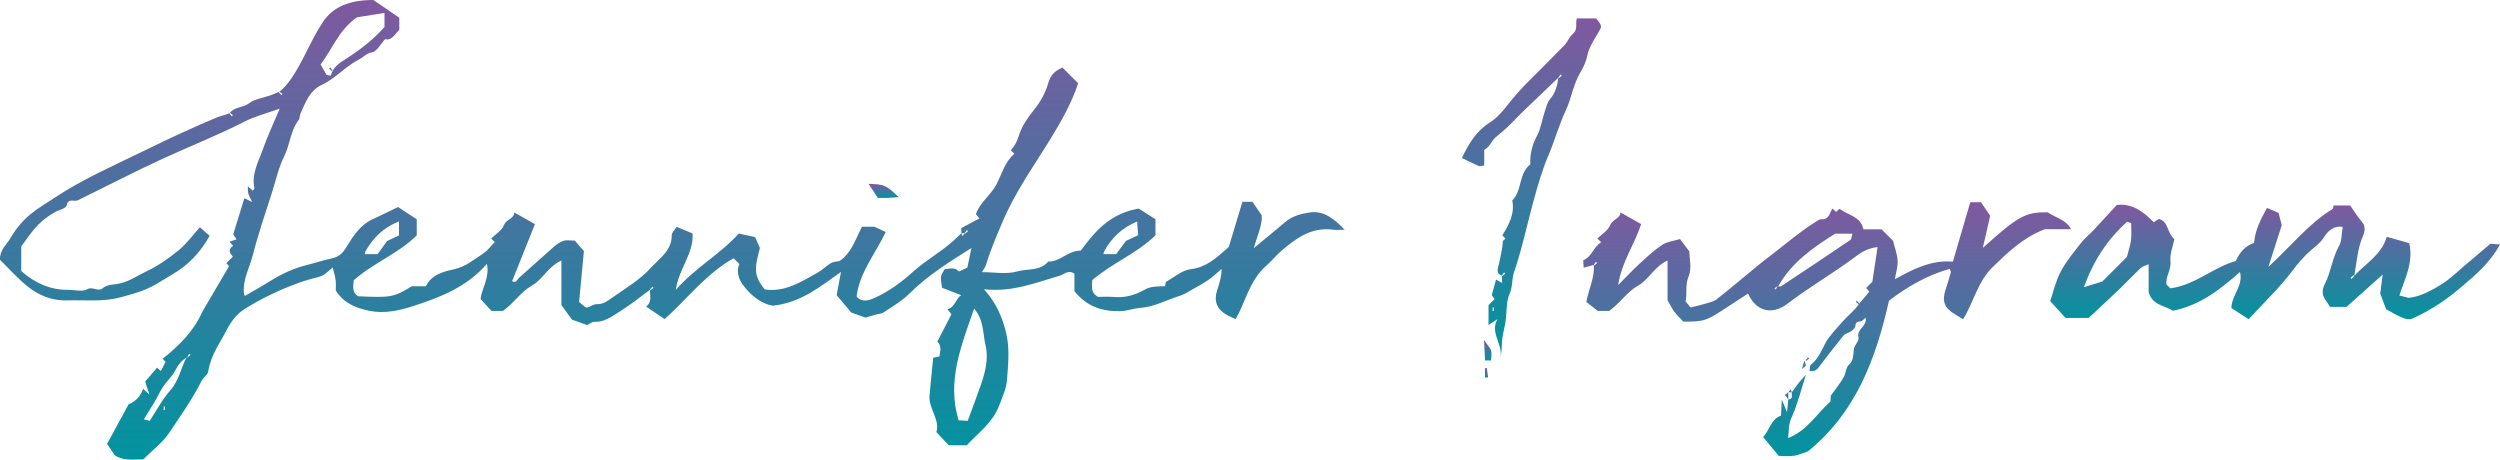 <?xml version="1.0" encoding="utf-8"?>
<!-- Generator: Adobe Illustrator 16.0.0, SVG Export Plug-In . SVG Version: 6.00 Build 0)  -->
<!DOCTYPE svg PUBLIC "-//W3C//DTD SVG 1.1//EN" "http://www.w3.org/Graphics/SVG/1.1/DTD/svg11.dtd">
<svg version="1.1" id="Layer_1" xmlns="http://www.w3.org/2000/svg" xmlns:xlink="http://www.w3.org/1999/xlink" x="0px" y="0px"
	 width="707.362px" height="130.041px" viewBox="0 0 707.362 130.041" style="enable-background:new 0 0 707.362 130.041;"
	 xml:space="preserve">
<g>
	<linearGradient id="SVGID_1_" gradientUnits="userSpaceOnUse" x1="190.23" y1="130.041" x2="190.23" y2="4.882813e-004">
		<stop  offset="0" style="stop-color:#01949F"/>
		<stop  offset="1" style="stop-color:#8058A0"/>
	</linearGradient>
	<path style="fill-rule:evenodd;clip-rule:evenodd;fill:url(#SVGID_1_);" d="M183.944,81.955c-2.901,2.164-5.76,4.435-8.839,6.352
		c-2.076,1.291-4.13,2.871-6.87,2.746c-0.683-0.031-1.396,0.596-2.109,0.927c-1.131-0.407-2.295-0.826-4.276-1.54
		c-0.608-0.832-1.733-2.372-3.007-4.116c0-3.923,0-8.042,0-12.614c-3.731,1.66-5.297,5.381-8.302,7.074
		c-3.283,1.852-5.152,5.008-8.232,7.197c-1.098,0-2.425,0-3.215,0c-1.128-1.219-2.008-2.168-3.108-3.355
		c0.233-2.911,2.611-5.949,1.792-9.98c-5.857,6.75-13.569,9.613-21.25,12.076c-3.686,1.181-7.913,2.072-11.968,1.228
		c-3.585-0.747-7.086-1.923-9.561-5.746c0-0.597,0.094-1.741-0.027-2.861c-0.114-1.052-0.456-2.079-0.827-3.669
		c-1.281,1.045-1.984,1.863-2.875,2.283c-1.106,0.521-2.373,0.695-3.561,1.05c-1.035,0.31-2.066,0.638-3.083,0.999
		c-5.4,1.916-10.565,4.391-15.398,7.412c-2.127,1.33-3.807,3.455-5.033,5.842c-1.977,3.846-4.632,7.35-5.273,11.83
		c-0.138,0.966-1.408,1.715-1.897,2.693c-2.59,5.178-5.955,9.889-9.149,14.67c-1.906,2.852-4.843,5.016-7.344,7.518
		c-2.693-0.029-5.483,0.553-8.073-1.166c-0.685-1.021-1.476-2.2-2.157-3.215c1.954-3.594,3.945-7.258,6.087-11.201
		c1.788-0.689,3.362-2.128,4.11-4.364c0.344,0.312,0.692,0.626,1.747,1.579c-0.555-1.735-0.853-2.668-1.169-3.66
		c1.069-1.242,2.215-2.573,3.377-3.923c0.364,0.33,0.713,0.647,1.063,0.966c0.421-0.821,0.846-1.649,1.321-2.575
		c-0.188-0.211-0.497-0.558-0.812-0.911c4.73-3.738,8.899-7.947,11.19-13.25c2.655-4.518,5.111-8.697,7.597-12.928
		c-0.143-0.158-0.461-0.507-0.778-0.855c0.612-0.611,1.201-1.201,1.847-1.846c-0.852-1.016-1.545-2.084,0.102-3.067
		c-0.333-0.366-0.651-0.716-1.049-1.153c0.615-0.211,1.196-0.41,1.998-0.685c-0.325-0.483-0.619-0.919-0.939-1.394
		c1.04-3.39,2.081-6.782,3.141-10.234c0.64,0.308,1.098,0.529,2.215,1.067c-0.541-1.169-0.909-1.775-1.097-2.433
		c-0.151-0.528-0.083-1.119-0.13-2.019c0.71,0.634,1.063,0.948,1.417,1.261c0.155-0.271,0.483-0.578,0.436-0.805
		c-0.854-4.039,1.195-7.459,2.437-11.002c1.295-3.696,2.985-7.255,4.731-11.418c-3.684,1.329-6.991,2.15-9.946,3.66
		c-7.418,3.789-15.171,6.857-22.726,10.313c-8.278,3.788-16.332,7.998-24.503,11.976c-0.961,0.468-2.691-0.78-3.131,1.483
		c-0.159,0.817-2.234,1.219-3.381,1.899c-1.079,0.641-2.151,1.324-3.111,2.126c-1.019,0.851-1.982,1.797-2.824,2.822
		c-1.211,1.475-2.291,3.058-3.504,4.701c0,2.158,0,4.485,0,6.973c3.752,3.284,8.054,5.359,13.239,5.313
		c1.832-0.016,4.011,0.617,5.406-0.163c1.645-0.92,3.006,0.919,4.563-0.401c1.234-1.046,3.261-0.867,4.901-1.29
		c2.792-0.719,5.082-2.321,7.56-3.501c3.225-1.533,6.233-3.676,9.004-5.957c2.217-1.826,3.94-4.252,5.872-6.4
		c0.76,0.665,1.706,1.491,2.767,2.42c-2.616,4.68-6.006,8.256-10.396,10.82c-2.801,1.635-5.447,3.527-8.552,4.682
		c-2.058,0.766-4.118,1.321-6.223,1.895c-5.024,1.369-10.071,0.722-15.105,0.879c-5.022,0.156-9.202-1.932-12.797-5.26
		c-2.187-2.025-4.232-4.201-6.24-6.209c-0.167-2.689,1.732-4.111,2.85-6.009c3.785-6.421,7.546-8.225,12.577-11.559
		c8.175-5.418,17.158-9.273,25.885-13.563c6.614-3.251,13.343-6.362,20.157-9.216c1.068-0.447,2.389-0.618,3.563-1.221
		c-0.02,0.013-0.085,0.078-0.15,0.143c0.232,0.272,0.464,0.545,0.697,0.817c0.105-0.105,0.21-0.21,0.315-0.315
		c-0.272-0.232-0.545-0.465-0.862-0.645c1.296-1.776,3.725-1.418,5.453-2.744c1.604-1.231,3.945-1.497,5.954-2.208
		c0.859-0.304,1.7-0.662,2.594-1.047c-0.02,0.013-0.085,0.078-0.15,0.143c0.232,0.272,0.465,0.545,0.697,0.817
		c0.105-0.105,0.21-0.21,0.315-0.315c-0.272-0.232-0.545-0.465-0.862-0.645c2.227-1.686,4.435-4.938,6.972-9.947
		c1.677-3.312,3.302-6.684,5.34-9.771C94.201,1.917,98.897,0,105.649,0c2.316,1.584,4.92,3.365,7.329,5.012c0,1.445,0,2.439,0,3.455
		c-1.274,1.134-2.084,3.121-4.03,2.617c-1.286,1.394-2.306,3.474-3.648,3.709c-1.69,0.295-2.472,1.406-3.712,2.028
		c-3.843,1.928-6.619,5.367-10.514,7.18c-3.48,1.621-4.635,4.994-6.062,8.145c-0.253,0.558-0.146,1.333-0.494,1.784
		c-2.354,3.042-2.434,6.967-4.11,10.31c-1.574,3.139-2.335,6.689-3.404,10.075c-1.862,5.895-3.924,11.741-5.435,17.726
		c-0.915,3.622-2.914,7.024-2.561,10.941c0.027,0.294,0.215,0.574,0.285,0.75c1.572-0.906,3.157-1.813,4.733-2.734
		c2.012-1.178,3.95-2.508,6.044-3.513c2.074-0.996,4.251-1.884,6.478-2.428c2.419-0.591,4.797-1.398,7.186-1.906
		c2.232-0.474,3.237-1.545,4.313-3.287c1.913-3.099,3.871-6.24,7.423-7.852c2.386-1.083,4.727-2.266,7.154-3.435
		c1.964,1.283,3.668,2.396,5.292,3.455c0,1.613,0,2.923,0,4.567c-5.106,5.11-12.323,7.791-17.817,12.703
		c-0.142,1.727-0.553,3.426,1.228,4.518c9.317,0.437,10.093,0.293,15.167-2.817c1.333-0.001,2.665-0.001,3.996-0.002
		c1.568-3.306,5.036-4.178,7.884-4.787c3.348-0.716,5.616-2.722,8.211-4.383c1.314-0.841,2.291-2.208,3.414-3.331
		c-0.388-0.389-0.624-0.623-1.017-1.018c1.251-1.239,3.05-2.279,3.619-3.783c0.637-1.686,2.875-1.784,2.909-3.587
		c1.851,1.046,3.743,2.117,5.847,3.306c-2.207,5.521-4.319,10.805-6.447,16.127c1.2,0.682,1.42-0.479,1.884-0.885
		c3.318-2.899,6.555-5.891,9.871-8.791c0.814-0.713,1.763-1.399,2.77-1.725c0.895-0.289,1.957-0.061,3.202-0.061
		c0.601,0.689,1.36,1.563,2.577,2.961c-0.413,4.375-0.883,9.367-1.357,14.4c0.571,0.479,1.078,0.904,1.725,1.447
		c0.089,0.013,0.438,0.172,0.709,0.087c0.879-0.278,1.742-0.95,2.588-0.917c1.771,0.072,3.043-0.916,4.274-1.786
		c3.762-2.659,7.878-5.064,10.922-8.417c2.391-2.634,6.021-4.876,5.995-9.305c-0.004-0.789,0.905-1.583,1.389-2.37
		c1.436,0.6,2.961,1.238,4.501,1.881c0.385,5.742-3.889,9.787-4.729,15.949c5.618-6.416,12.532-10.031,17.784-15.927
		c1.312,0.279,3.039,0.647,4.641,0.989c0.509,1.167,0.939,2.154,1.356,3.109c-1.422,5.34-1.979,7.676,1.379,11.713
		c5.685,0.835,10.24-2.118,14.878-4.711c1.373-0.768,2.514-1.944,3.865-2.763c0.638-0.387,1.52-0.371,2.411-0.563
		c3.376-2.233,4.507-6.232,6.373-9.702c1.701,0,3.151,0,3.512,0c1.423,0.665,2.187,1.021,3.178,1.484
		c-2.964,6.284-7.396,11.364-8.241,18.266c1.191,1.367,2.675,1.443,4.857,0.493c4.27-1.86,7.943-4.646,11.267-7.636
		c3.61-3.247,7.878-5.518,11.419-8.771c0.709-0.652,1.394-1.332,2.09-1.998c0.11,0.276,0.22,0.553,0.329,0.829
		c0.224-0.276,0.447-0.553,0.619-0.875c0.013,0.02,0.078,0.084,0.143,0.151c0.272-0.233,0.545-0.465,0.817-0.698
		c-0.105-0.105-0.21-0.21-0.315-0.315c-0.232,0.272-0.465,0.545-0.645,0.862C272.663,66,272.33,66,271.997,66c0-0.5,0-1,0-1.475
		c1.655-0.877,3.3-1.748,5.112-2.708c-0.444-0.559-0.708-0.89-0.986-1.238c1.145-3.321,4.233-5.371,5.796-8.378
		c1.561-3.001,2.391-6.385,5.091-8.687c-0.378-0.378-0.613-0.613-0.992-0.992c0.976-1.125,1.689-2.322,2.168-3.899
		c0.833-2.744,2.589-5.335,4.427-7.611c1.816-2.249,3.242-4.858,3.934-7.361c0.714-2.583,2.044-3.62,4.059-4.541
		c1.413,1.413,2.827,2.827,4.456,4.456c-1.868,5.622-4.793,10.802-7.966,15.952c-4.718,7.655-9.976,15.025-13.487,23.381
		c-1.67,3.975-3.408,7.926-4.631,12.074c-0.168,0.571-0.587,1.068-1.134,2.027c3.452,0,6.925,0.682,9.946-0.195
		c2.922-0.848,6.5-0.029,8.808-2.805c3.318,0.17,5.46-3.092,9.213-3.098c3.847-5.23,8.194-10.509,16.408-11.884
		c1.159,0.741,2.994,1.916,4.716,3.018c0,1.658,0,2.974,0,4.539c-5.199,5.113-12.334,7.91-17.883,12.68
		c-0.033,1.803-0.56,3.559,1.651,4.746c1.297,0,2.955-0.121,4.588,0.025c3.136,0.283,6.018-0.587,8.634-2.085
		c1.844-1.056,3.706-0.849,5.741-0.966c0.105-0.42,0.075-1.115,0.352-1.273c2.254-1.29,4.477-3.257,6.88-3.532
		c4.391-0.504,7.168-3.155,10.164-5.739c0.251-0.218,0.473-0.469,0.64-0.637c1.28-4.233,2.536-8.386,3.839-12.695
		c0.876,0,1.994,0,2.837,0c0.824,1.206,1.534,2.244,2.642,3.864c0.154,2.618-1.205,5.638-2.284,9.255
		c3.329-2.754,6.163-5.027,8.915-7.396c1.986-1.71,4.505-2.332,6.852-2.702c3.904-0.616,6.893,1.65,9.956,4.881
		c-1.483,0-2.44,0.105-3.366-0.017c-5.992-0.788-10.348,2.4-14.516,5.972c-1.514,1.297-2.768,2.896-4.271,4.205
		c-3.849,3.35-5.356,8.031-7.317,12.469c-0.376,0.852-0.862,1.654-1.388,2.652c-1.034-0.492-1.904-0.822-2.691-1.293
		c-2.655-1.587-3.49-3.91-2.52-6.879c0.614-1.881,1.25-3.754,1.252-6.029c-1.138,0.974-2.213,2.035-3.43,2.896
		c-1.394,0.988-2.893,1.834-4.384,2.674c-1.344,0.758-2.674,1.638-4.126,2.089c-3.695,1.147-7.104,3.097-11.137,3.388
		c-1.816,0.131-3.647,0.854-5.59,0.906c-5.1,0.138-9.477-1.291-12.967-5.639c0-1.489,0-3.273,0-4.929
		c-1.718-1.263-2.825,0.147-4.122,0.524c-6.787,1.972-13.411,4.744-21.46,3.85c3.707,4.139,5.426,8.548,6.377,12.936
		c0.896,4.137,0.449,8.641,0.092,12.941c-0.199,2.397-1.327,4.744-2.195,7.053c-1.787,4.748-5.84,7.683-9.167,11.212
		c-1.661,0-3.321,0-5.078,0c-1.084-1.149-2.224-2.356-3.51-3.719c1.077-3.628-2.28-6.683-1.943-10.418
		c0.317-3.511,0.691-7.017,1.051-10.628c0.537-0.109,0.992-0.202,1.76-0.359c0.172-1.41,0.754-2.955-0.605-4.168
		c1.352-2.628,2.685-5.219,4.003-7.781c-0.459-0.564-0.761-0.936-1.125-1.385c2.102-0.566,2.295-2.947,3.87-4.01
		c-1.897-0.734-3.762-1.457-5.423-2.1c-0.479-3.342-0.479-3.342,0.802-5.276c1.357-0.037,2.847-0.688,4,0.697
		c0.805-0.378,1.604-0.755,2.373-1.116c0.375-1.797,0.752-3.596,1.162-5.555c-6.207,3.94-12.343,7.712-17.527,12.881
		c-2.103,2.098-4.782,3.632-7.266,5.322c-0.605,0.412-1.48,0.424-2.228,0.635c-0.885,0.25-1.767,0.516-2.958,0.865
		c-0.784-0.277-1.94-0.688-4.039-1.432c-0.915-1.094-2.448-2.929-4.127-4.938c0.381-2.028,0.759-4.039,1.233-6.559
		c-5.832,4.089-11.16,8.662-19.275,9.563c-3.06-0.459-6.242-2.777-8.584-6.033c-1.176-1.635-1.742-3.814-0.907-5.773
		c-0.699-0.699-1.17-1.17-1.62-1.621c-7.654,4.299-12.961,11.284-19.512,17.219c-1.778-1.205-3.468-2.352-5.246-3.557
		C184.682,85.311,183.751,83.535,183.944,81.955c0.013,0.02,0.078,0.084,0.143,0.15c0.272-0.232,0.545-0.465,0.817-0.697
		c-0.105-0.105-0.21-0.211-0.315-0.316C184.356,81.365,184.124,81.637,183.944,81.955z M53.095,101.031
		c-1.663,0.84-2.66,2.107-3.485,3.746c-0.842,1.672-2.359,2.991-3.42,4.572c-0.942,1.404-1.634,2.975-2.494,4.438
		c-0.925,1.572-1.918,3.104-3.003,4.848c0.826,0.211,1.273,0.325,1.679,0.429c1.934-2.93,3.528-6.049,5.785-8.575
		c2.511-2.811,3.007-6.45,4.736-9.578c0.065,0.064,0.13,0.129,0.195,0.195c0.272-0.232,0.545-0.465,0.817-0.697
		c-0.105-0.105-0.21-0.211-0.315-0.316C53.356,100.365,53.124,100.637,53.095,101.031z M92.4,21.183
		c0.407,0.083,0.813,0.167,1.22,0.25c0.573-2.55,2.554-3.682,4.356-4.832c4.084-2.604,7.816-5.574,10.814-8.964
		c0-1.345,0-2.449,0-3.982c-3.053,0.489-5.836,0.934-7.818,1.251c-5.124,3.628-6.829,8.823-10.269,13.335
		C91.209,19.119,91.805,20.15,92.4,21.183z M273.815,119.053c1.271-3.459,2.535-6.752,3.693-10.081
		c1.275-3.667,2.245-7.575,1.341-11.3c-0.788-3.247-0.39-7.022-3.218-10.36c-3.711,10.63-7.754,20.536-4.402,31.615
		C271.953,118.962,272.593,118.993,273.815,119.053z M315.827,71.902c0.895-1.221,1.829-2.495,2.738-3.735
		c1.074-0.501,2.185-1.019,3.47-1.618c-0.087-1.147-0.179-2.363-0.292-3.87c-4.433,1.804-7.242,4.722-9.338,8.425
		c-0.111,0.197-0.114,0.455-0.194,0.799C313.268,71.902,314.237,71.902,315.827,71.902z M112.886,62.636
		c-4.594,1.848-7.388,4.785-9.492,8.479c-0.11,0.193-0.101,0.456-0.169,0.793c1.201,0,2.316,0,3.599,0
		c0.907-1.238,1.841-2.514,2.733-3.73c1.096-0.516,2.205-1.037,3.328-1.566C112.886,65.507,112.886,64.392,112.886,62.636z
		 M46.33,116c0.111,0,0.222,0,0.333,0c0-0.334,0-0.666,0-1c-0.111,0-0.222,0-0.333,0C46.33,115.334,46.33,115.666,46.33,116z"/>
	<linearGradient id="SVGID_2_" gradientUnits="userSpaceOnUse" x1="516.991" y1="129.062" x2="516.991" y2="57.214">
		<stop  offset="0" style="stop-color:#01949F"/>
		<stop  offset="1" style="stop-color:#8058A0"/>
	</linearGradient>
	<path style="fill-rule:evenodd;clip-rule:evenodd;fill:url(#SVGID_2_);" d="M511.997,105c0.117-0.617,0.016-1.514,0.388-1.806
		c2.104-1.654,3.004-4.059,4.198-6.284c1.003-1.867,3.473-4.418,4.813-5.962c1.48-1.708,3.345-3.048,4.602-4.948
		c0.975-1.164,1.948-2.328,2.932-3.504c-0.28-0.314-0.595-0.666-0.91-1.018c0.588-0.588,1.175-1.176,1.755-1.756
		c0.469-3.129,0.935-6.237,1.469-9.807c-2.685,0.262-4.604,1.467-6.179,2.65c-6.289,4.727-13.139,8.645-19.363,13.406
		c-4.339,3.317-8.919,2.082-11.092-2.908c-2.072,1.344-4.14,2.666-6.188,4.017C482.727,90.834,482.242,91,476.29,91
		c-0.756-0.818-1.727-1.733-2.529-2.776c-0.66-0.856-1.123-1.864-1.938-3.258c0-3.271,0-7.048,0-11.271
		c-3.698,1.701-5.285,5.391-8.286,7.089c-3.271,1.852-5.139,4.997-8.225,7.188c-1.081,0-2.402,0-3.243,0
		c-1.271-1.002-2.289-1.804-3.223-2.539c0.669-3.703,2.414-6.871,2.098-10.479c0.014,0.02,0.078,0.084,0.144,0.15
		c0.272-0.232,0.544-0.465,0.817-0.697c-0.105-0.105-0.211-0.211-0.316-0.316c-0.232,0.273-0.465,0.545-0.645,0.863
		c-0.822,0.269-1.698,0.492-2.857,0.788c-0.031-0.559-0.074-1.336-0.117-2.104c2.47-1.01,2.916-3.846,5.074-5.092
		c-0.429-0.429-0.664-0.664-1.063-1.063c1.248-1.237,3.022-2.274,3.614-3.777c0.652-1.66,2.827-1.832,2.898-3.599
		c1.854,1.043,3.75,2.112,5.854,3.296c-1.813,5.726-5.453,10.563-6.505,17.251c2.497-2.498,4.279-4.41,6.203-6.168
		c2.021-1.85,4.051-3.747,6.327-5.242c1.366-0.898,3.211-1.067,4.966-1.603c0.854,1.122,1.557,2.044,2.658,3.491
		c0,1.863,0.756,4.833-0.201,7.066c-1.074,2.507-0.334,4.824-0.871,7.086c0.578,0.697,1.089,1.313,1.426,1.719
		c1.567-0.396,2.783-0.652,3.965-1.02c1.174-0.365,2.51-0.592,3.434-1.316c3.925-3.074,7.714-6.323,11.572-9.484
		c1.481-1.213,3.01-2.367,4.527-3.535c3.899-3,7.623-6.236,11.83-8.822c0.523-0.321,1.117-0.815,1.65-0.783
		c2.24,0.136,2.339-1.807,3.155-3.035c0.352,0.32,0.7,0.638,1.048,0.955c0.261-0.261,0.496-0.496,0.731-0.731
		c0.117-0.038,0.293-0.146,0.345-0.104c2.229,1.823,5.856,1.999,6.633,5.753c1.736,0,3.526,0,5.139,0
		c1.234,1.234,2.294,2.293,3.255,3.253c0.474,1.938,1.175,3.738,1.286,5.574c0.099,1.644-0.453,3.326-0.767,5.295
		c5.187-2.863,10.304-5.51,16.406-4.961c1.618-5.524,3.228-11.024,4.928-16.832c0.681,0,1.78,0,3.028,0
		c0.645,0.957,1.43,2.12,2.597,3.851c-0.58,2.527-1.295,5.647-2.087,9.1c10.023-9.071,12.135-10.201,18.375-10.07
		c2.257,1.545,5.116,2.008,6.612,4.767c-2.979,0-5.765,0-7.468,0c-6.494,2.575-10.539,6.687-14.725,10.715
		c-4.226,4.067-5.318,9.815-8.367,14.768c-0.877-0.541-1.52-0.957-2.181-1.342c-3.085-1.787-3.863-3.738-2.802-6.981
		c0.528-1.614,1.039-3.235,1.504-4.868c0.073-0.257-0.139-0.594-0.271-1.09c-6.505,1.814-12.17,5.165-17.221,9.012
		c-3.732,16.543-9.411,31.719-22.967,42.658c-1.253,0.407-2.55,0.998-3.907,1.222c-1.297,0.214-2.656,0.046-4.313,0.046
		c-1.396-1.688-2.923-3.533-4.429-5.354c1.913-1.98,2.177-5.073,5.052-6.044c0.059-1.104,0.118-2.226,0.24-4.54
		c0.661,1.598,0.896,2.165,1.466,3.545c0.173-1.684,0.271-2.646,0.37-3.607c1.496-0.086,0.85-1.242,1-2
		c0.667-0.914,1.305-1.851,2.009-2.734c0.625-0.785,1.324-1.513,1.991-2.266c-1.333,4.107-2.359,8.354-4.129,12.264
		c-0.892,1.971-0.671,3.655-0.93,5.686c5.425-2.111,8.057-6.859,11.99-10.349c0.028-0.544,0.061-1.185,0.084-1.637
		c1.282-1.798,2.602-3.404,3.63-5.178c0.686-1.183,0.492-2.675,1.727-3.823c0.957-0.89,1.059-2.531,1.151-4.025
		c0.073-1.189,1.607-2.508,1.349-3.455c-0.658-2.406,2.489-3.025,2.001-5.598c-0.586,0.446-1.017,1.048-1.465,1.062
		c-1.048,0.032-1.38,0.373-1.477,1.427c-0.048,0.52-0.755,1.057-1.274,1.432c-0.618,0.446-1.56,0.561-2.008,1.107
		c-2.425,2.961-4.761,5.995-7.079,9.041C513.882,104.854,513.061,105.16,511.997,105z M502.684,81c0.646,0,1.066,0.134,1.298-0.02
		c6.531-4.324,13.054-8.664,19.535-13.063c0.368-0.25,0.376-1.031,0.627-1.793c-1.844,0-3.294,0-4.899,0
		c-6.246,3.912-12.381,8.146-16.144,14.965c-0.064-0.064-0.13-0.129-0.195-0.195c-0.272,0.232-0.545,0.465-0.816,0.697
		c0.104,0.105,0.21,0.211,0.314,0.316C502.636,81.635,502.869,81.363,502.684,81z"/>
	<linearGradient id="SVGID_3_" gradientUnits="userSpaceOnUse" x1="643.73" y1="90.319" x2="643.73" y2="57.916">
		<stop  offset="0" style="stop-color:#01949F"/>
		<stop  offset="1" style="stop-color:#8058A0"/>
	</linearGradient>
	<path style="fill-rule:evenodd;clip-rule:evenodd;fill:url(#SVGID_3_);" d="M666.126,78.045c3.349-3.625,7.78-6.02,9.188-11.049
		c2.25,0.64,4.425,1.258,6.368,1.811c1.234,5.465-1.147,9.721-2.797,14.795c0.595,0.151,1.617,0.411,2.639,0.672
		c3.088-0.256,6.523-2.051,9.762-4.145c2.148-1.389,4.003-3.237,5.974-4.896c2.469-2.079,4.924-4.176,7.396-6.274
		c0.792,0.065,1.567,0.128,2.705,0.221c-2.809,5.119-6.758,8.48-10.801,11.915c-4.016,3.412-8.196,6.422-14.153,9.117
		c-1.794,0.552-4.255-1.105-7.271-2.709c-0.479-1.281-1.176-3.141-1.655-4.424c0.239-1.913,0.423-3.385,0.673-5.383
		c-3.731,3.337-6.959,6.223-10.215,9.135c-1.538,0-2.994,0-4.69,0c-0.898-1.878-3.154-3.158-1.441-6.485
		c1.719-3.34,2.092-7.368,4.028-10.812c0.793-1.41,0.675-3.33,1.026-5.332c-2.424-0.452-4.167,1.098-5.275,2.869
		c-0.959,1.531-2.148,2.429-3.473,3.525c-2.066,1.713-3.849,3.836-5.538,6.071c-3.628,4.802-8.054,9-12.335,13.644
		c-1.806-1.168-3.513-2.273-4.887-3.162c0.129-3.775,3.441-6.305,2.434-10.186c-5.603,4.908-11.207,9.393-18.979,10.961
		c-2.097-1.457-5.839-1.447-6.862-5.296c0-2.453,0-4.906,0-7.893c-0.976,0.458-1.732,0.617-2.211,1.071
		c-2.053,1.945-3.99,4.016-6.034,5.972c-2.939,2.813-5.935,5.566-8.727,8.177c-2.373,0-4.359,0-6.531,0
		c-1.342-1.469-2.795-3.058-4.346-4.754c0.897-2.615,1.563-5.707,2.989-8.396c1.54-2.904,3.723-5.485,5.759-8.104
		c1.014-1.305,2.358-2.348,3.496-3.561c2.102-2.24,4.16-4.519,6.567-7.143c4.043-0.542,7.407,1.672,10.464,4.875
		c0.456-0.281,0.937-0.578,1.493-0.922c2.744,0.741,2.252,3.944,4.365,5.73c-0.383,1.934-1.324,4.141-1.101,6.223
		c0.261,2.432-1.447,4.302-1.131,6.604c0.465,0.461,0.938,0.931,1.071,1.064c7.009-0.859,12.003-5.89,18.498-7.697
		c1.064-2.283,2.58-4.258,5.196-5.143c0.321-3.641,1.914-6.773,3.67-9.905c1.275,0.548,2.265,0.972,3.274,1.405
		c0.262,1.01,0.532,2.051,0.902,3.479c-1.083,3.385-2.311,7.223-3.771,11.787c6.409-5.854,11.313-12.186,18.141-16.362
		c0.19-0.117,0.172-0.577,0.286-1.007c1.414,0,2.865,0,4.708,0c0.947,1.354,1.919,3.033,3.175,4.46
		c1.319,1.499,1.011,2.853,0.335,4.45C667.007,70.535,666.801,74.34,666.126,78.045c-0.09-0.02-0.155-0.084-0.221-0.149
		c-0.272,0.231-0.544,0.464-0.816,0.696c0.104,0.105,0.21,0.211,0.314,0.316C665.636,78.635,665.869,78.363,666.126,78.045z
		 M602.997,63.125c-0.39-0.128-0.779-0.257-1.168-0.386c-5.435,4.939-9.429,10.85-12.206,18.524
		c2.102-0.651,3.521-1.092,5.233-1.623c2.22-2.221,4.676-4.676,6.936-6.936c0.44-1.733,0.979-3.217,1.162-4.743
		C603.146,66.371,602.997,64.739,602.997,63.125z"/>
	<linearGradient id="SVGID_4_" gradientUnits="userSpaceOnUse" x1="433.313" y1="100.953" x2="433.313" y2="5.198">
		<stop  offset="0" style="stop-color:#01949F"/>
		<stop  offset="1" style="stop-color:#8058A0"/>
	</linearGradient>
	<path style="fill-rule:evenodd;clip-rule:evenodd;fill:url(#SVGID_4_);" d="M424.944,77.955c-1.884-0.553-1.049-2.264-0.846-3.199
		c0.467-2.148,0.985-4.269,1.145-6.471c0.019-0.25,0.439-0.471,0.709-0.74c-0.303-0.342-0.608-0.688-0.869-0.981
		c1.842-2.982,3.553-5.986,2.805-9.857c2.865-2.778,1.727-7.582,5.115-10.21c-0.16-2.9,0.533-5.53,1.916-8.146
		c1.059-2.001,1.369-4.388,2.094-6.577c0.433-1.304,0.751-2.789,1.602-3.78c1.528-1.781,2.008-3.832,2.33-6.039
		c0.014,0.02,0.078,0.085,0.143,0.15c0.273-0.232,0.545-0.464,0.818-0.697c-0.105-0.105-0.211-0.21-0.316-0.315
		c-0.232,0.272-0.465,0.545-0.645,0.862c-2.939,2.871-5.945,5.681-8.917,8.527c-1.563,1.497-3.1,3.023-4.587,4.594
		c-1.338,1.413-2.914,2.56-4.349,3.857c-1.157,1.047-1.561,2.657-3.13,3.454c0,1.424,0,2.875,0,4.432
		c-0.625,0.073-1.166,0.308-1.541,0.15c-1.558-0.658-3.064-1.435-4.787-2.262c2.025-4.218,4.068-7.634,8.003-10.107
		c2.933-1.844,4.942-5.158,7.359-7.821c0.766-0.844,1.48-1.738,2.282-2.546c3.753-3.781,7.563-7.507,11.271-11.33
		c0.979-1.008,1.488-2.509,2.539-3.396c1.455-1.229,0.572-2.78,1.078-4.307c1.695,0,3.479,0,5.426,0
		c1.83,2.249,1.722,2.185,0.511,4.245c-1.169,1.988-2.534,4.037-2.972,6.227c-0.389,1.95-1.213,3.524-2.146,5.131
		c-1.879,3.239-2.34,6.994-3.922,10.368c-1.955,4.169-3.174,8.654-4.991,12.913c-1.689,3.958-2.893,8.145-4.042,12.305
		c-1.9,6.877-3.326,13.89-5.642,20.647c-0.668,1.953-0.334,3.963-1.225,5.984c-1.048,2.378-0.791,5.317-1.184,8.001
		c-0.25,1.706-0.772,3.376-0.949,5.085c-0.165,1.6-0.035,3.23-0.461,4.85c0.635-3.655-3.135-6.939-0.814-10.693
		c0,0-2.41,1.59-2.585,1.705c0-1.883,0-3.674,0-5.64c0.413-0.413,1.003-1.003,1.735-1.735c-0.225-0.295-0.466-0.614-0.821-1.083
		c0.362-1.315,0.763-2.773,1.211-4.4c0.459,0.255,0.901,0.501,1.7,0.945C424.997,79.236,424.997,78.617,424.944,77.955
		c0.014,0.02,0.078,0.084,0.143,0.149c0.273-0.231,0.545-0.464,0.818-0.696c-0.105-0.105-0.211-0.211-0.316-0.316
		C425.356,77.365,425.124,77.637,424.944,77.955z M422.331,88c0.11,0,0.222,0,0.332,0c0-0.334,0-0.666,0-1c-0.11,0-0.222,0-0.332,0
		C422.331,87.334,422.331,87.666,422.331,88z"/>
	<linearGradient id="SVGID_5_" gradientUnits="userSpaceOnUse" x1="250.032" y1="56.01" x2="250.032" y2="52.026">
		<stop  offset="0" style="stop-color:#01949F"/>
		<stop  offset="1" style="stop-color:#8058A0"/>
	</linearGradient>
	<path style="fill-rule:evenodd;clip-rule:evenodd;fill:url(#SVGID_5_);" d="M245.771,52.026c4.397,0.093,5.025,0.38,8.521,3.758
		c-1.21,0.086-2.114,0.174-3.021,0.209C250.444,56.025,249.614,56,248.37,56C247.676,54.938,246.857,53.687,245.771,52.026z"/>
	<linearGradient id="SVGID_6_" gradientUnits="userSpaceOnUse" x1="420.954" y1="101.998" x2="420.954" y2="96.18">
		<stop  offset="0" style="stop-color:#01949F"/>
		<stop  offset="1" style="stop-color:#8058A0"/>
	</linearGradient>
	<path style="fill-rule:evenodd;clip-rule:evenodd;fill:url(#SVGID_6_);" d="M421.838,101.998c-0.662,0-0.988,0-1.652,0
		c-0.078-1.515-0.157-3.057-0.299-5.818c1.125,1.645,1.843,2.305,2.048,3.098C422.155,100.125,421.891,101.098,421.838,101.998z"/>
	<linearGradient id="SVGID_7_" gradientUnits="userSpaceOnUse" x1="420.608" y1="106.828" x2="420.608" y2="104.125">
		<stop  offset="0" style="stop-color:#01949F"/>
		<stop  offset="1" style="stop-color:#8058A0"/>
	</linearGradient>
	<path style="fill-rule:evenodd;clip-rule:evenodd;fill:url(#SVGID_7_);" d="M420.161,106.828c0-0.886,0-1.771,0-2.656
		c0.174-0.016,0.349-0.031,0.523-0.047c0.123,0.885,0.247,1.769,0.371,2.652C420.756,106.795,420.458,106.811,420.161,106.828z"/>
	<linearGradient id="SVGID_8_" gradientUnits="userSpaceOnUse" x1="510.403" y1="104.423" x2="510.403" y2="102">
		<stop  offset="0" style="stop-color:#01949F"/>
		<stop  offset="1" style="stop-color:#8058A0"/>
	</linearGradient>
	<path style="fill-rule:evenodd;clip-rule:evenodd;fill:url(#SVGID_8_);" d="M509.841,104.423c0.347-1.218,0.519-1.82,0.689-2.423
		c0.155,0.466,0.365,0.924,0.433,1.401C510.984,103.544,510.607,103.742,509.841,104.423z"/>
	<linearGradient id="SVGID_9_" gradientUnits="userSpaceOnUse" x1="505.497" y1="113" x2="505.497" y2="111">
		<stop  offset="0" style="stop-color:#01949F"/>
		<stop  offset="1" style="stop-color:#8058A0"/>
	</linearGradient>
	<path style="fill-rule:evenodd;clip-rule:evenodd;fill:url(#SVGID_9_);" d="M505.997,113c-0.333-0.414-0.667-0.829-1-1.244
		c0.333-0.252,0.667-0.504,1-0.756C505.997,111.666,505.997,112.334,505.997,113z"/>
	<linearGradient id="SVGID_10_" gradientUnits="userSpaceOnUse" x1="525.595" y1="86.106" x2="525.595" y2="85.092">
		<stop  offset="0" style="stop-color:#01949F"/>
		<stop  offset="1" style="stop-color:#8058A0"/>
	</linearGradient>
	<path style="fill-rule:evenodd;clip-rule:evenodd;fill:url(#SVGID_10_);" d="M525.906,86.105c-0.272-0.232-0.545-0.465-0.816-0.697
		c0.104-0.105,0.21-0.211,0.314-0.316c0.232,0.273,0.465,0.545,0.697,0.818C526.037,85.975,525.971,86.039,525.906,86.105z"/>
	<linearGradient id="SVGID_11_" gradientUnits="userSpaceOnUse" x1="511.398" y1="102.105" x2="511.398" y2="101.092">
		<stop  offset="0" style="stop-color:#01949F"/>
		<stop  offset="1" style="stop-color:#8058A0"/>
	</linearGradient>
	<path style="fill-rule:evenodd;clip-rule:evenodd;fill:url(#SVGID_11_);" d="M510.892,101.909c0.232-0.272,0.465-0.544,0.697-0.817
		c0.104,0.105,0.21,0.211,0.314,0.316c-0.272,0.232-0.544,0.465-0.816,0.696C511.022,102.039,510.957,101.975,510.892,101.909z"/>
	<linearGradient id="SVGID_12_" gradientUnits="userSpaceOnUse" x1="511.497" y1="106" x2="511.497" y2="105">
		<stop  offset="0" style="stop-color:#01949F"/>
		<stop  offset="1" style="stop-color:#8058A0"/>
	</linearGradient>
	<path style="fill-rule:evenodd;clip-rule:evenodd;fill:url(#SVGID_12_);" d="M510.997,106c0.333-0.334,0.667-0.666,1-1
		C511.664,105.334,511.33,105.666,510.997,106z"/>
	<linearGradient id="SVGID_13_" gradientUnits="userSpaceOnUse" x1="506.497" y1="111" x2="506.497" y2="110.171">
		<stop  offset="0" style="stop-color:#01949F"/>
		<stop  offset="1" style="stop-color:#8058A0"/>
	</linearGradient>
	<path style="fill-rule:evenodd;clip-rule:evenodd;fill:url(#SVGID_13_);" d="M505.997,111c0.224-0.276,0.447-0.553,0.671-0.829
		c0.109,0.276,0.22,0.553,0.329,0.829C506.664,111,506.33,111,505.997,111z"/>
	<linearGradient id="SVGID_14_" gradientUnits="userSpaceOnUse" x1="93.595" y1="20.105" x2="93.595" y2="19.092">
		<stop  offset="0" style="stop-color:#01949F"/>
		<stop  offset="1" style="stop-color:#8058A0"/>
	</linearGradient>
	<path style="fill-rule:evenodd;clip-rule:evenodd;fill:url(#SVGID_14_);" d="M93.906,20.104c-0.272-0.232-0.545-0.464-0.817-0.697
		c0.105-0.105,0.21-0.21,0.315-0.315c0.232,0.272,0.465,0.545,0.697,0.817C94.036,19.975,93.971,20.04,93.906,20.104z"/>
</g>
</svg>
